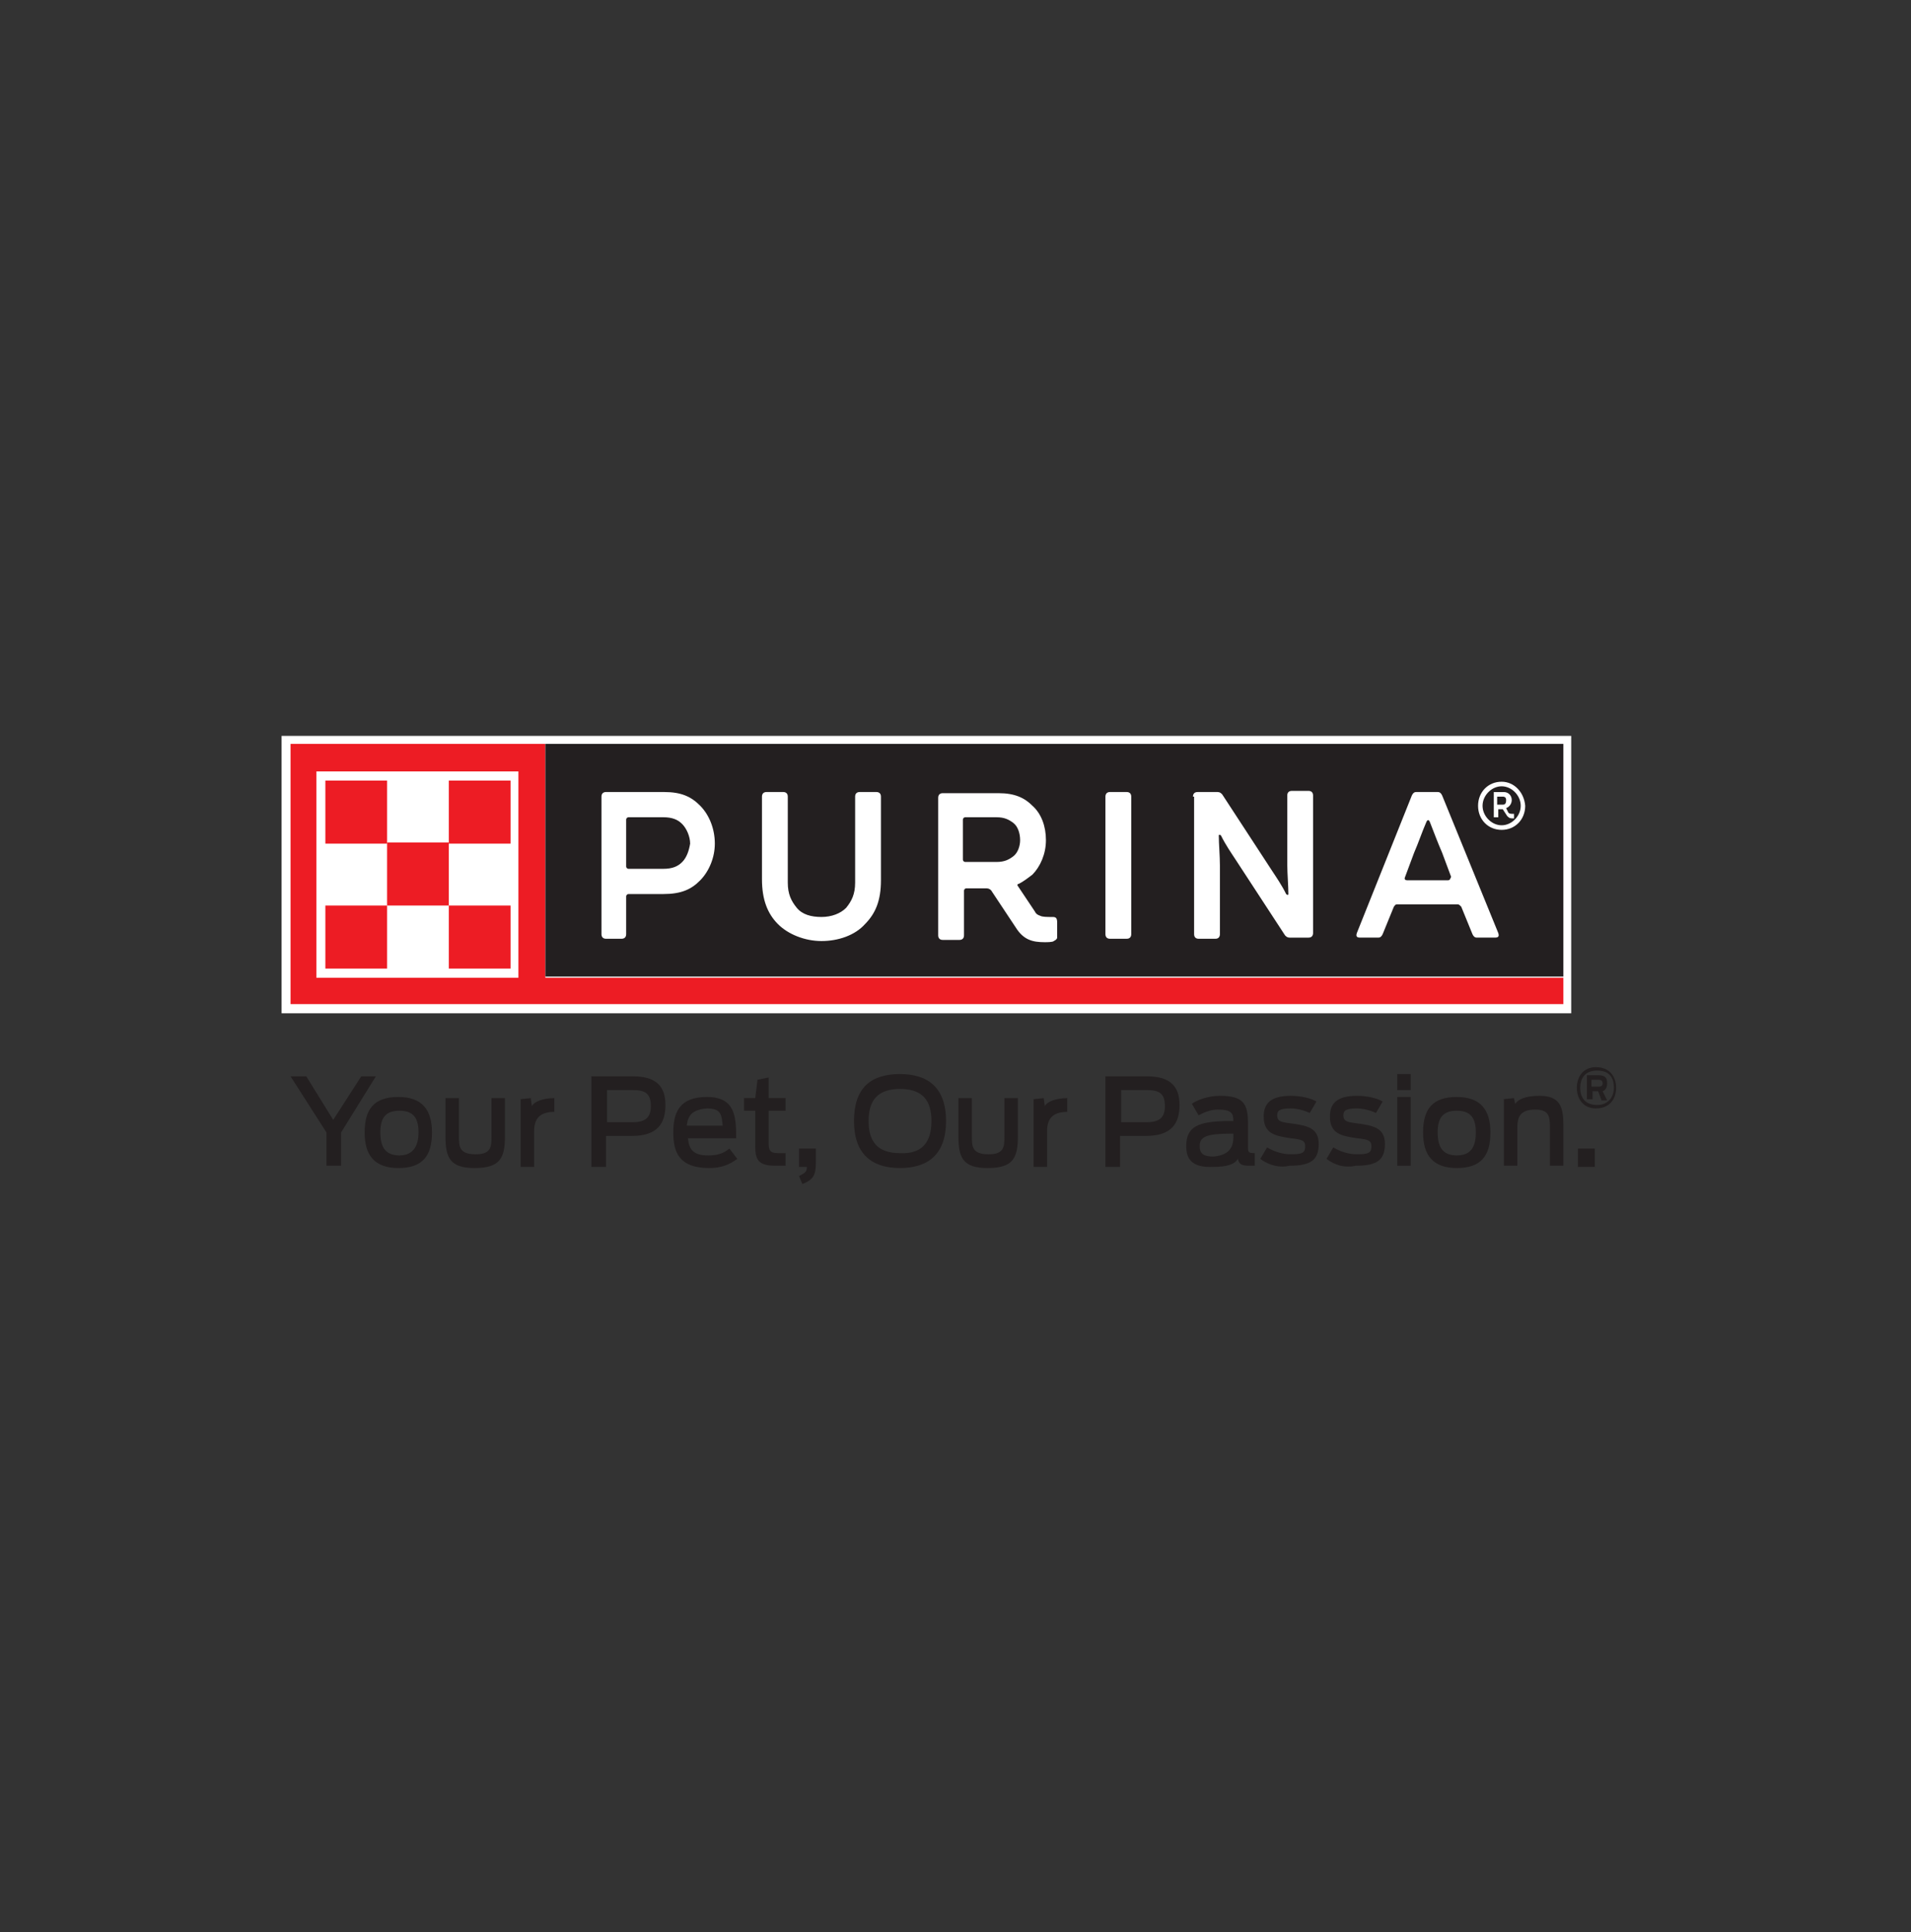 <svg width="184" height="186" viewBox="0 0 184 186" fill="none" xmlns="http://www.w3.org/2000/svg">
<rect x="0" y="0" width="184" height="186" fill="#333333" stroke="none"/>
<path d="M31.435 109.022L27.977 103.615H29.49L32.083 107.808L34.785 103.615H36.19L32.84 109.022V112.222H31.435V109.022Z" fill="#231F20"/>
<path d="M40.297 109.022C40.297 107.698 39.864 106.926 38.46 106.926C37.055 106.926 36.622 107.698 36.622 109.022C36.622 110.347 37.055 111.229 38.46 111.229C39.756 111.229 40.297 110.347 40.297 109.022ZM35.109 109.022C35.109 106.815 35.974 105.602 38.352 105.602C40.621 105.602 41.594 106.815 41.594 109.022C41.594 111.229 40.729 112.443 38.352 112.443C36.082 112.443 35.109 111.229 35.109 109.022Z" fill="#231F20"/>
<path d="M42.891 109.354V105.713H44.188V109.354C44.188 110.348 44.188 111.12 45.809 111.12C47.322 111.12 47.322 110.348 47.322 109.354V105.713H48.618V109.354C48.618 111.451 48.186 112.444 45.7 112.444C43.323 112.444 42.891 111.451 42.891 109.354Z" fill="#231F20"/>
<path d="M50.023 105.823L51.104 105.713L51.212 106.485C51.428 106.044 52.292 105.713 53.373 105.713V107.037C51.86 107.037 51.428 107.81 51.428 108.913V112.334H50.131V105.823H50.023Z" fill="#231F20"/>
<path d="M60.938 108.029C62.127 108.029 62.667 107.588 62.667 106.484C62.667 105.27 62.127 104.939 60.938 104.939H58.452V108.029H60.938ZM57.047 103.615H60.938C63.208 103.615 64.072 104.608 64.072 106.374C64.072 108.14 63.316 109.353 60.83 109.353H58.344V112.333H56.94V103.615H57.047Z" fill="#231F20"/>
<path d="M66.126 108.36H69.584C69.476 107.367 69.476 106.705 68.071 106.705C66.666 106.815 66.234 107.367 66.126 108.36ZM64.829 109.022C64.829 107.146 65.369 105.602 68.071 105.602C70.772 105.602 70.881 107.477 70.881 109.574H66.234C66.342 110.567 66.666 111.229 68.179 111.229C69.151 111.229 69.692 111.009 70.232 110.567L70.989 111.56C70.232 112.112 69.476 112.443 68.287 112.443C65.369 112.443 64.829 110.898 64.829 109.022Z" fill="#231F20"/>
<path d="M71.529 105.711H72.718L72.934 103.945L74.015 103.725V105.711H75.636V106.925H74.015V110.125C74.015 110.677 74.123 111.008 74.879 111.008H75.636V112.221C75.42 112.221 74.879 112.221 74.663 112.221C73.042 112.221 72.718 111.67 72.718 110.346V106.925H71.637V105.711H71.529Z" fill="#231F20"/>
<path d="M76.933 113.217C77.581 112.886 77.689 112.775 77.689 112.334H76.933V110.568H78.554V111.893C78.554 113.106 78.338 113.548 77.257 113.989L76.933 113.217Z" fill="#231F20"/>
<path d="M89.685 107.919C89.685 105.933 88.821 104.829 86.659 104.829C84.498 104.829 83.633 105.933 83.633 107.919C83.633 109.905 84.498 111.009 86.659 111.009C88.821 111.119 89.685 109.905 89.685 107.919ZM82.228 107.919C82.228 104.719 83.85 103.395 86.659 103.395C89.361 103.395 91.09 104.719 91.09 107.919C91.09 111.119 89.361 112.443 86.659 112.443C83.958 112.443 82.228 111.119 82.228 107.919Z" fill="#231F20"/>
<path d="M92.279 109.354V105.713H93.576V109.354C93.576 110.348 93.576 111.12 95.197 111.12C96.71 111.12 96.71 110.348 96.71 109.354V105.713H98.007V109.354C98.007 111.451 97.574 112.444 95.089 112.444C92.711 112.444 92.279 111.451 92.279 109.354Z" fill="#231F20"/>
<path d="M99.412 105.823L100.492 105.713L100.6 106.485C100.817 106.044 101.681 105.713 102.762 105.713V107.037C101.249 107.037 100.817 107.81 100.817 108.913V112.334H99.52V105.823H99.412Z" fill="#231F20"/>
<path d="M110.435 108.029C111.623 108.029 112.164 107.588 112.164 106.484C112.164 105.27 111.623 104.939 110.435 104.939H107.949V108.029H110.435ZM106.544 103.615H110.435C112.704 103.615 113.569 104.608 113.569 106.374C113.569 108.14 112.812 109.353 110.327 109.353H107.841V112.333H106.436V103.615H106.544Z" fill="#231F20"/>
<path d="M118.756 109.463V109.132H118.54C116.054 109.132 115.514 109.463 115.514 110.346C115.514 111.008 115.838 111.339 116.811 111.339C118.108 111.228 118.756 110.677 118.756 109.463ZM114.217 110.346C114.217 108.47 115.298 107.918 118.432 107.918H118.756C118.756 107.145 118.54 106.814 117.243 106.814C116.487 106.814 115.838 107.145 115.406 107.366L114.758 106.263C115.19 105.932 116.271 105.49 117.459 105.49C119.729 105.49 120.161 106.263 120.161 108.139V110.346C120.161 110.897 120.161 111.008 120.81 111.008V112.222C120.702 112.222 120.593 112.222 120.269 112.222C119.621 112.222 119.297 112.111 119.189 111.559C118.864 112.111 118.108 112.332 116.811 112.332C114.65 112.442 114.217 111.449 114.217 110.346Z" fill="#231F20"/>
<path d="M121.35 111.559L121.998 110.456C122.755 110.897 123.511 111.118 124.268 111.118C125.348 111.118 125.672 111.008 125.672 110.346C125.672 109.794 125.348 109.683 124.268 109.573C122.755 109.352 121.674 109.132 121.674 107.477C121.674 106.263 122.322 105.49 124.268 105.49C125.24 105.49 126.213 105.711 126.753 106.042L126.105 107.145C125.672 106.925 124.916 106.704 124.268 106.704C123.187 106.704 122.971 106.925 122.971 107.366C122.971 107.918 123.295 108.028 124.268 108.139C125.889 108.359 126.969 108.58 126.969 110.125C126.969 111.67 126.213 112.222 124.159 112.222C123.295 112.442 122.214 112.222 121.35 111.559Z" fill="#231F20"/>
<path d="M127.726 111.559L128.374 110.456C129.131 110.897 129.887 111.118 130.643 111.118C131.724 111.118 132.048 111.008 132.048 110.346C132.048 109.794 131.724 109.683 130.643 109.573C129.131 109.352 128.05 109.132 128.05 107.477C128.05 106.263 128.698 105.49 130.643 105.49C131.616 105.49 132.589 105.711 133.129 106.042L132.481 107.145C132.048 106.925 131.292 106.704 130.643 106.704C129.563 106.704 129.347 106.925 129.347 107.366C129.347 107.918 129.671 108.028 130.643 108.139C132.265 108.359 133.345 108.58 133.345 110.125C133.345 111.67 132.589 112.222 130.535 112.222C129.563 112.442 128.59 112.222 127.726 111.559Z" fill="#231F20"/>
<path d="M134.534 112.222H135.831V105.602H134.534V112.222ZM134.534 104.939H135.831V103.395H134.534V104.939Z" fill="#231F20"/>
<path d="M142.099 109.022C142.099 107.698 141.667 106.926 140.262 106.926C138.857 106.926 138.425 107.698 138.425 109.022C138.425 110.347 138.857 111.229 140.262 111.229C141.667 111.229 142.099 110.347 142.099 109.022ZM137.02 109.022C137.02 106.815 137.885 105.602 140.262 105.602C142.532 105.602 143.504 106.815 143.504 109.022C143.504 111.229 142.64 112.443 140.262 112.443C137.993 112.443 137.02 111.229 137.02 109.022Z" fill="#231F20"/>
<path d="M144.693 105.821L145.774 105.711L145.882 106.263C146.206 105.821 146.854 105.49 148.259 105.49C150.204 105.49 150.529 106.594 150.529 108.249V112.222H149.232V108.47C149.232 107.477 149.124 106.814 147.827 106.814C146.314 106.814 146.098 107.587 146.098 108.58V112.222H144.801V105.821H144.693Z" fill="#231F20"/>
<path d="M153.555 110.568H151.934V112.334H153.555V110.568Z" fill="#231F20"/>
<path d="M153.879 104.608C154.203 104.608 154.311 104.498 154.311 104.277C154.311 104.057 154.203 103.946 153.879 103.946H153.231V104.608H153.879ZM153.879 105.05H153.339V105.822H152.798V103.505H153.879C154.636 103.505 154.744 103.836 154.744 104.277C154.744 104.608 154.636 104.939 154.311 105.05L154.744 105.933H154.203L153.879 105.05ZM155.392 104.719C155.392 103.726 154.96 103.063 153.771 103.063C152.582 103.063 152.15 103.836 152.15 104.719C152.15 105.601 152.582 106.374 153.771 106.374C154.852 106.374 155.392 105.601 155.392 104.719ZM151.826 104.719C151.826 103.615 152.474 102.732 153.663 102.732C154.96 102.732 155.608 103.615 155.608 104.719C155.608 105.822 154.96 106.705 153.663 106.705C152.474 106.705 151.826 105.822 151.826 104.719Z" fill="#231F20"/>
<path d="M151.285 70.842H27.112V97.546H151.285V70.842Z" fill="white"/>
<path d="M52.509 94.124V71.613H27.977V96.662H150.529V94.124H52.509ZM49.915 94.124H30.462V74.262H49.915V94.124Z" fill="#ED1C24"/>
<path d="M37.271 75.144H31.327V81.214H37.271V75.144Z" fill="#ED1C24"/>
<path d="M37.271 87.172H31.327V93.241H37.271V87.172Z" fill="#ED1C24"/>
<path d="M43.214 81.103H37.27V87.173H43.214V81.103Z" fill="#ED1C24"/>
<path d="M49.158 75.144H43.214V81.214H49.158V75.144Z" fill="#ED1C24"/>
<path d="M49.158 87.172H43.214V93.241H49.158V87.172Z" fill="#ED1C24"/>
<path d="M150.529 71.613H52.509V94.014H150.529V71.613Z" fill="#231F20"/>
<path d="M114.866 76.689C114.866 76.468 114.974 76.247 115.298 76.247H117.243C117.459 76.247 117.567 76.357 117.676 76.468L122.431 83.751C122.863 84.413 123.403 85.185 123.836 86.068C123.944 86.178 124.052 86.178 124.052 86.068C124.052 85.296 123.944 84.082 123.944 83.199V76.578C123.944 76.357 124.052 76.137 124.376 76.137H125.997C126.213 76.137 126.429 76.247 126.429 76.578V89.82C126.429 90.041 126.321 90.261 125.997 90.261H124.16C123.944 90.261 123.836 90.151 123.728 90.041L118.972 82.758C118.54 82.096 118 81.323 117.567 80.44C117.459 80.33 117.351 80.33 117.351 80.44C117.351 81.213 117.459 82.427 117.459 83.309V89.93C117.459 90.151 117.351 90.372 117.027 90.372H115.406C115.19 90.372 114.974 90.261 114.974 89.93V76.689H114.866Z" fill="white"/>
<path d="M106.436 76.688C106.436 76.467 106.544 76.246 106.868 76.246H108.489C108.706 76.246 108.922 76.356 108.922 76.688V89.929C108.922 90.15 108.814 90.371 108.489 90.371H106.868C106.652 90.371 106.436 90.26 106.436 89.929V76.688Z" fill="white"/>
<path d="M101.356 88.275C100.816 88.275 100.384 88.275 100.167 88.165C99.843 88.054 99.735 87.944 99.627 87.723L98.006 85.296C97.898 85.185 98.006 85.075 98.114 85.075C98.546 84.854 98.979 84.523 99.411 84.192C100.167 83.42 100.708 82.206 100.708 80.882C100.708 79.558 100.276 78.344 99.411 77.571C98.654 76.799 97.682 76.357 96.169 76.357H90.765C90.549 76.357 90.333 76.468 90.333 76.799V90.041C90.333 90.261 90.441 90.482 90.765 90.482H92.386C92.603 90.482 92.819 90.372 92.819 90.041V85.737C92.819 85.627 92.927 85.516 93.035 85.516H94.98C95.196 85.516 95.412 85.627 95.52 85.847L97.79 89.268C98.546 90.482 99.411 90.703 100.6 90.703C100.816 90.703 101.356 90.703 101.464 90.592C101.68 90.482 101.789 90.372 101.789 90.261V88.827C101.789 88.385 101.68 88.275 101.356 88.275ZM97.574 82.427C97.141 82.758 96.709 82.978 95.953 82.978H92.927C92.819 82.978 92.711 82.868 92.711 82.758V78.895C92.711 78.785 92.819 78.675 92.927 78.675H95.953C96.709 78.675 97.141 78.895 97.574 79.227C98.006 79.558 98.222 80.22 98.222 80.882C98.222 81.433 98.006 82.096 97.574 82.427Z" fill="white"/>
<path d="M74.879 88.936C73.907 87.943 73.366 86.619 73.366 84.633V76.688C73.366 76.467 73.474 76.246 73.799 76.246H75.42C75.636 76.246 75.852 76.356 75.852 76.688V84.964C75.852 86.067 76.176 86.729 76.716 87.391C77.257 88.053 78.121 88.274 79.094 88.274C80.067 88.274 80.931 87.943 81.472 87.391C82.012 86.729 82.336 86.067 82.336 84.964V76.688C82.336 76.467 82.444 76.246 82.768 76.246H84.389C84.606 76.246 84.822 76.356 84.822 76.688V84.743C84.822 86.729 84.281 87.943 83.309 88.936C82.336 90.04 80.715 90.591 79.094 90.591C77.473 90.591 75.852 89.929 74.879 88.936Z" fill="white"/>
<path d="M67.422 77.57C66.558 76.688 65.585 76.246 63.964 76.246H58.344C58.128 76.246 57.912 76.356 57.912 76.688V89.929C57.912 90.15 58.02 90.371 58.344 90.371H59.857C60.074 90.371 60.29 90.26 60.29 89.929V86.288C60.29 86.177 60.398 86.067 60.506 86.067H63.856C65.585 86.067 66.558 85.626 67.422 84.743C68.287 83.86 68.827 82.536 68.827 81.212C68.827 79.777 68.287 78.453 67.422 77.57ZM65.693 82.977C65.261 83.419 64.721 83.639 63.856 83.639H60.506C60.398 83.639 60.29 83.529 60.29 83.419V78.894C60.29 78.784 60.398 78.674 60.506 78.674H63.856C64.721 78.674 65.261 78.894 65.693 79.336C66.126 79.777 66.45 80.55 66.45 81.212C66.342 81.874 66.126 82.536 65.693 82.977Z" fill="white"/>
<path d="M144.26 89.819L138.857 76.577C138.749 76.356 138.641 76.246 138.425 76.246H136.371C136.155 76.246 136.047 76.356 135.939 76.577L130.644 89.819C130.535 90.15 130.644 90.26 130.968 90.26H132.697C132.913 90.26 133.021 90.15 133.129 89.929L134.21 87.281C134.318 87.171 134.318 87.06 134.534 87.06H140.37C140.478 87.06 140.586 87.171 140.694 87.281L141.775 89.929C141.883 90.15 141.991 90.26 142.207 90.26H143.936C144.26 90.26 144.369 90.15 144.26 89.819ZM139.397 84.743H135.507C135.291 84.743 135.183 84.633 135.291 84.412L136.155 82.095C136.587 81.101 136.912 80.108 137.344 79.115C137.452 78.894 137.56 78.894 137.668 79.115C138.1 80.219 138.425 81.101 138.857 82.095L139.722 84.412C139.613 84.633 139.613 84.743 139.397 84.743Z" fill="white"/>
<path d="M144.585 75.254C143.288 75.254 142.315 76.247 142.315 77.571C142.315 78.895 143.288 79.889 144.585 79.889C145.882 79.889 146.854 78.895 146.854 77.571C146.746 76.247 145.774 75.254 144.585 75.254ZM144.585 79.447C143.612 79.447 142.748 78.564 142.748 77.571C142.748 76.578 143.612 75.695 144.585 75.695C145.558 75.695 146.422 76.578 146.422 77.571C146.422 78.564 145.558 79.447 144.585 79.447Z" fill="white"/>
<path d="M145.234 78.234L145.017 77.793C145.342 77.683 145.558 77.352 145.558 77.02C145.558 76.579 145.234 76.248 144.801 76.248H143.829V78.676H144.261V77.903H144.693L145.125 78.565C145.342 78.786 145.45 78.786 145.774 78.786V78.345C145.45 78.345 145.342 78.345 145.234 78.234ZM144.693 77.462H144.153V76.689H144.693C144.909 76.689 145.017 76.8 145.017 77.02C145.017 77.352 144.909 77.462 144.693 77.462Z" fill="white"/>
</svg>
